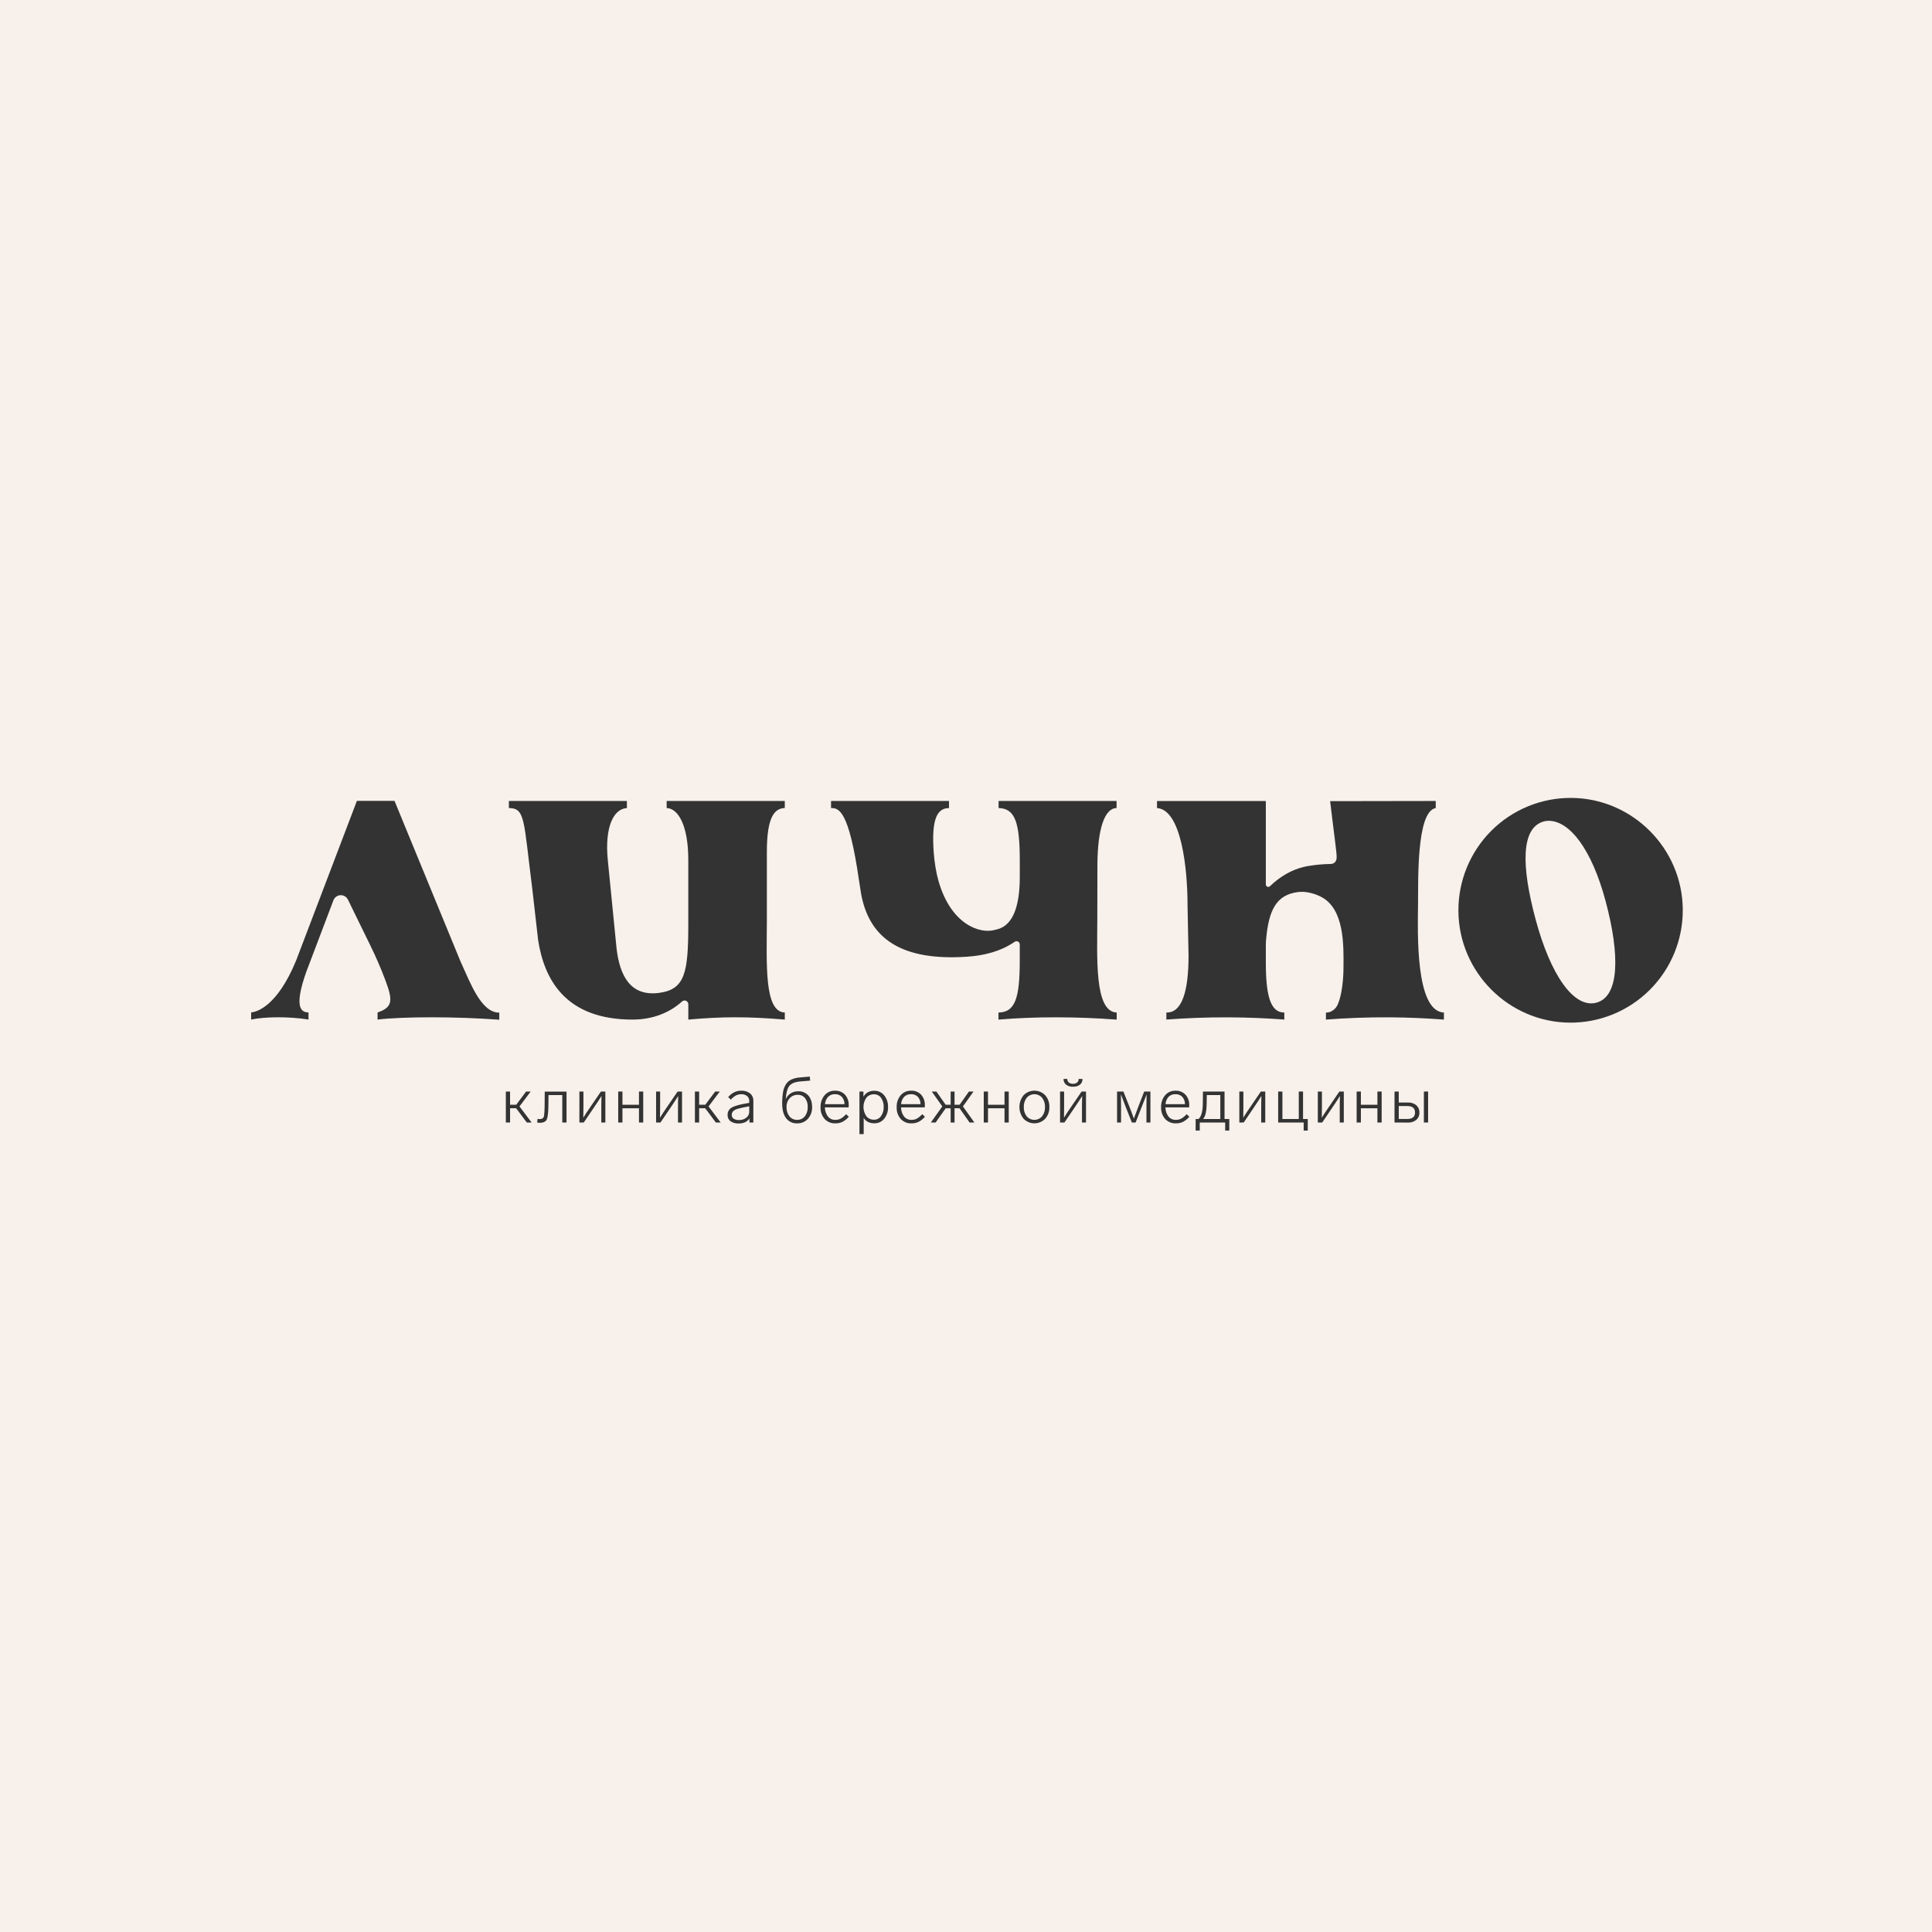 <?xml version="1.0" encoding="UTF-8"?> <svg xmlns="http://www.w3.org/2000/svg" width="1000" height="1000" viewBox="0 0 1000 1000" fill="none"> <rect width="1000" height="1000" fill="#F7F0EB"></rect> <g clip-path="url(#clip0_3989_2)"> <path d="M238.315 497.536L204.197 414.532H184.732L153.298 497.09C143.317 521.412 132.471 523.823 130 524.036V527.706C137.491 526.175 149.698 526.13 159.679 527.706V524.036C156.505 523.971 151.582 522.556 158.55 502.97L172.583 465.988C172.867 465.241 173.363 464.592 174.01 464.123C174.658 463.654 175.428 463.385 176.226 463.349C177.024 463.312 177.815 463.51 178.502 463.918C179.189 464.327 179.742 464.927 180.093 465.646L191.706 489.413C194.526 495.164 197.087 501.044 199.346 507.035C203.352 517.651 203.514 521.309 195.429 524.055V527.726C208.617 526.142 236.18 526.142 258.426 527.803V524.146C249.077 524.146 243.606 509.161 238.315 497.536Z" fill="#333333"></path> <path d="M376.742 414.59H345.063V418.254C350.87 418.396 356.264 426.887 356.264 445.219V478.266C356.264 503.577 354.535 512.113 341.179 513.909C326.443 515.887 320.759 505.218 319.114 490.75L314.597 445.213C312.907 428.166 317.513 418.629 324.482 418.26V414.59H263.395V418.254C271.937 418.254 270.969 424.502 275.46 459.61L278.544 486.666C281.725 506.969 292.673 527.732 327.385 527.732C338.076 527.732 346.805 524.022 353.077 518.317C353.354 518.078 353.694 517.924 354.056 517.871C354.418 517.818 354.787 517.869 355.122 518.018C355.456 518.166 355.741 518.407 355.944 518.711C356.148 519.016 356.261 519.372 356.27 519.738V527.732C373.587 526.181 386.795 526.116 406.215 527.732V524.068C395.401 523.854 396.866 498.407 396.924 476.753V440.942C396.924 422.609 400.963 418.422 406.202 418.228V414.59H376.742Z" fill="#333333"></path> <path d="M567.966 475.422L568.018 447.074C568.185 429.252 571.637 418.325 577.934 418.254V414.59H516.873V418.254C525.525 418.364 527.841 426.066 527.841 445.536V453.833C527.841 480.03 517.344 480.605 514.718 481.367C507.369 483.396 492.362 478.783 485.813 456.166C485.139 453.787 484.604 451.37 484.213 448.928C483.787 446.344 483.465 443.759 483.278 441.135C482.058 423.83 485.058 418.299 491.207 418.254V414.59H430.152V418.254C434.172 418.176 439.366 419.378 444.56 455.326L445.734 462.789C450.057 486.052 466.832 497.445 500.537 495.189C509.356 494.601 517.867 492.488 525.248 487.435C525.501 487.273 525.792 487.182 526.093 487.172C526.393 487.161 526.69 487.232 526.954 487.376C527.217 487.519 527.438 487.732 527.591 487.99C527.745 488.248 527.827 488.543 527.828 488.844V497.115C527.828 516.585 525.467 523.971 516.815 524.081V527.751C535.319 526.129 557.617 526.194 577.999 527.751C577.999 526.523 577.999 525.302 577.999 524.081C566.256 523.699 567.966 494.924 567.966 475.422Z" fill="#333333"></path> <path d="M813.44 413C805.729 412.933 798.081 414.405 790.944 417.33C783.807 420.255 777.323 424.574 771.87 430.036C766.418 435.498 762.106 441.994 759.187 449.142C756.269 456.291 754.801 463.951 754.87 471.674C755.14 503.241 780.897 529.037 812.421 529.315C820.133 529.383 827.781 527.912 834.919 524.987C842.057 522.062 848.542 517.743 853.995 512.281C859.448 506.819 863.76 500.323 866.68 493.174C869.599 486.025 871.067 478.364 870.998 470.641C870.721 439.068 844.965 413.272 813.44 413ZM826.344 518.976C814.569 522.168 802.517 504.436 794.872 476.049C787.226 447.662 787.342 428.354 799.117 425.162C799.839 424.965 800.582 424.858 801.33 424.845C812.434 424.651 823.867 439.63 831.009 466.24C838.648 494.634 838.1 515.79 826.325 518.976H826.344Z" fill="#333333"></path> <path d="M733.975 468.062C734.123 455.83 733.085 419.947 743.137 418.254C743.137 417.032 743.137 415.811 743.137 414.59L688.476 414.68C690.592 432.593 691.902 441.174 691.844 443.707C691.87 444.198 691.798 444.689 691.633 445.151C691.468 445.614 691.213 446.039 690.882 446.402C690.212 446.967 689.35 447.252 688.476 447.197C684.602 447.267 680.739 447.63 676.92 448.282C675.301 448.631 666.649 449.756 657.293 458.725C657.116 458.89 656.895 459 656.657 459.041C656.419 459.083 656.173 459.054 655.951 458.959C655.728 458.864 655.538 458.707 655.403 458.506C655.268 458.305 655.194 458.069 655.19 457.827C655.19 441.891 655.19 430.544 655.19 414.609H629.44H598.871V418.254C611.407 419.068 614.672 449.271 614.672 468.657L615.188 494.737C615.188 512.985 611.814 524.352 603.704 524.074V527.725C613.653 526.969 624.35 526.53 635.796 526.575C646.035 526.614 655.713 527.04 664.758 527.725V524.074C657.513 524.184 655.19 515.098 655.19 498.297V489.251C655.19 488.236 655.242 487.215 655.332 486.201C656.7 470.867 660.732 463.229 671.617 461.762C671.617 461.762 672.088 461.697 672.572 461.658C676.862 461.284 681.488 462.951 683.946 464.288C695.837 470.511 695.483 489.251 695.386 500.327C695.386 500.327 695.579 512.695 692.379 519.997C691.976 520.899 691.393 521.708 690.665 522.375C689.937 523.042 689.08 523.552 688.147 523.874C687.549 524.045 686.928 524.117 686.308 524.087V527.738C696.586 526.943 707.69 526.491 719.523 526.568C729.342 526.639 738.646 527.066 747.369 527.738V524.087C732.472 523.46 733.807 482.349 733.975 468.062Z" fill="#333333"></path> <path d="M272.666 581.011L267.156 573.631H264.008V581.011H261.82V564.979H264.008V571.822H267.195L272.298 564.979H274.686L268.879 572.681L275.169 581.011H272.666Z" fill="#333333"></path> <path d="M278.035 581.01L278.267 579.117C278.692 579.204 279.124 579.249 279.558 579.252C279.912 579.229 280.259 579.144 280.584 579C280.832 578.884 281.053 578.714 281.229 578.503C281.457 578.144 281.588 577.732 281.61 577.307C281.687 576.726 281.745 576.105 281.79 575.466C281.835 574.826 281.868 573.863 281.893 572.577L281.958 565.004H293.236V581.01H291.042V566.794H283.906L283.842 572.674C283.777 576.131 283.494 578.387 282.997 579.453C282.5 580.519 281.364 581.088 279.597 581.178C279.072 581.173 278.549 581.117 278.035 581.01Z" fill="#333333"></path> <path d="M311.037 564.979H313.327V581.011H311.237V573.844C311.237 571.191 311.269 568.998 311.334 567.266C310.362 568.843 309.286 570.493 308.108 572.216L307.243 573.508L302.146 581.011H299.895V564.979H301.985V572.881C301.985 573.239 301.961 575.122 301.914 578.529C302.714 577.198 304.052 575.171 305.927 572.448L311.037 564.979Z" fill="#333333"></path> <path d="M332.928 581.011H330.735V573.644H322.179V581.011H319.992V564.979H322.179V571.822H330.735V564.979H332.928V581.011Z" fill="#333333"></path> <path d="M350.732 564.979H353.016V581.011H350.926V573.844C350.926 571.188 350.965 568.998 351.029 567.266C350.057 568.843 348.982 570.493 347.803 572.216L346.945 573.508L341.842 581.011H339.59V564.979H341.68V572.881C341.68 573.239 341.657 575.122 341.609 578.529C342.409 577.198 343.747 575.171 345.622 572.448L350.732 564.979Z" fill="#333333"></path> <path d="M370.527 581.011L365.023 573.631H361.875V581.011H359.688V564.979H361.875V571.822H365.056L370.165 564.979H372.553L366.746 572.681L373.017 581.011H370.527Z" fill="#333333"></path> <path d="M389.929 569.728V581.01H387.91V578.884C386.8 580.629 384.949 581.508 382.336 581.508C380.853 581.586 379.384 581.19 378.142 580.377C377.633 580 377.225 579.501 376.956 578.927C376.687 578.353 376.564 577.721 376.6 577.088C376.571 576.364 376.73 575.646 377.062 575.003C377.393 574.36 377.885 573.813 378.49 573.417C379.686 572.676 381.632 572.03 384.329 571.479L387.807 570.833V569.896C387.828 569.409 387.74 568.923 387.548 568.476C387.355 568.028 387.065 567.63 386.697 567.311C385.844 566.643 384.778 566.308 383.697 566.367C382.749 566.349 381.811 566.56 380.961 566.981C379.954 567.548 379.051 568.282 378.29 569.152L376.897 567.86C378.819 565.641 381.054 564.534 383.6 564.539C385.264 564.444 386.908 564.943 388.239 565.947C388.792 566.405 389.233 566.984 389.526 567.639C389.819 568.295 389.957 569.01 389.929 569.728ZM387.807 575.272V572.61L384.794 573.204C383.329 573.521 382.213 573.792 381.439 574.038C379.651 574.639 378.755 575.653 378.755 577.094C378.74 577.474 378.822 577.852 378.994 578.191C379.166 578.53 379.421 578.82 379.735 579.033C380.542 579.541 381.487 579.785 382.439 579.731C383.835 579.801 385.209 579.365 386.31 578.503C386.799 578.123 387.19 577.632 387.451 577.07C387.711 576.508 387.833 575.891 387.807 575.272Z" fill="#333333"></path> <path d="M420.337 572.985C420.429 575.222 419.657 577.409 418.182 579.091C417.479 579.866 416.616 580.479 415.654 580.886C414.691 581.293 413.651 581.486 412.607 581.45C411.509 581.501 410.415 581.285 409.418 580.82C408.421 580.356 407.552 579.656 406.884 578.781C405.529 576.998 404.852 574.445 404.852 571.124C404.844 569.155 404.995 567.188 405.303 565.244C405.525 563.838 406.021 562.49 406.762 561.276C407.426 560.205 408.381 559.346 409.517 558.801C410.894 558.185 412.367 557.813 413.872 557.703L419.149 557.237L419.317 559.331L414.104 559.764C411.433 560.009 409.581 560.778 408.549 562.071C407.517 563.363 406.904 565.672 406.71 568.998C407.196 567.764 408.047 566.709 409.149 565.974C410.328 565.213 411.708 564.823 413.11 564.856C414.096 564.807 415.08 564.977 415.992 565.353C416.905 565.73 417.723 566.304 418.388 567.034C419.666 568.472 420.315 570.456 420.337 572.985ZM418.078 572.985C418.17 571.329 417.677 569.693 416.685 568.365C416.214 567.802 415.619 567.356 414.948 567.063C414.276 566.769 413.546 566.635 412.814 566.672C412.051 566.657 411.294 566.805 410.593 567.105C409.893 567.406 409.264 567.853 408.749 568.416C407.624 569.664 407.036 571.306 407.11 572.985C407.026 574.715 407.554 576.42 408.6 577.799C409.076 578.393 409.684 578.867 410.375 579.185C411.066 579.502 411.821 579.654 412.581 579.628C413.341 579.653 414.096 579.503 414.789 579.19C415.481 578.876 416.092 578.407 416.575 577.819C417.626 576.435 418.15 574.721 418.053 572.985H418.078Z" fill="#333333"></path> <path d="M437.953 576.7L439.347 578.032C438.422 579.111 437.304 580.007 436.05 580.674C434.914 581.205 433.672 581.471 432.418 581.45C431.374 581.497 430.332 581.317 429.364 580.922C428.396 580.527 427.525 579.927 426.811 579.162C425.365 577.49 424.616 575.324 424.72 573.114C424.625 570.865 425.362 568.661 426.792 566.924C427.457 566.146 428.288 565.528 429.224 565.117C430.16 564.705 431.177 564.51 432.198 564.546C433.156 564.5 434.112 564.661 435.002 565.017C435.892 565.372 436.696 565.914 437.36 566.607C438.699 568.133 439.393 570.121 439.295 572.151C439.295 572.442 439.295 572.797 439.231 573.179H426.972C426.979 574.821 427.488 576.422 428.43 577.767C428.893 578.386 429.501 578.88 430.202 579.205C430.903 579.53 431.673 579.675 432.443 579.628C433.402 579.652 434.351 579.43 435.198 578.981C436.228 578.367 437.157 577.597 437.953 576.7ZM426.985 571.531H437.115C437.143 570.144 436.658 568.795 435.753 567.744C435.294 567.274 434.74 566.906 434.128 566.667C433.517 566.427 432.861 566.321 432.205 566.355C431.56 566.321 430.915 566.418 430.308 566.64C429.702 566.862 429.147 567.205 428.676 567.647C427.691 568.706 427.103 570.074 427.011 571.518L426.985 571.531Z" fill="#333333"></path> <path d="M459.643 572.985C459.736 575.183 459.03 577.341 457.656 579.059C457.046 579.815 456.271 580.421 455.391 580.829C454.511 581.238 453.549 581.439 452.578 581.417C450.036 581.417 448.191 580.487 447.043 578.626V587.026H444.855V564.978H446.907V567.666C448.099 565.607 449.989 564.578 452.578 564.578C453.548 564.557 454.51 564.759 455.39 565.168C456.27 565.576 457.045 566.181 457.656 566.936C459.028 568.645 459.735 570.794 459.643 572.985ZM457.392 572.985C457.467 571.295 456.989 569.627 456.03 568.235C455.62 567.652 455.071 567.18 454.434 566.861C453.797 566.542 453.091 566.386 452.378 566.406C451.631 566.38 450.888 566.525 450.205 566.829C449.522 567.134 448.917 567.59 448.436 568.164C447.454 569.574 446.927 571.252 446.927 572.972C446.927 574.691 447.454 576.369 448.436 577.779C448.913 578.356 449.514 578.816 450.195 579.124C450.876 579.431 451.619 579.58 452.366 579.556C453.072 579.579 453.773 579.425 454.404 579.106C455.035 578.788 455.577 578.316 455.979 577.734C456.964 576.353 457.462 574.681 457.392 572.985Z" fill="#333333"></path> <path d="M477.352 576.7L478.746 578.031C477.82 579.112 476.699 580.009 475.442 580.674C474.306 581.205 473.064 581.47 471.81 581.449C470.767 581.496 469.726 581.316 468.759 580.921C467.792 580.526 466.922 579.926 466.209 579.162C464.763 577.489 464.015 575.324 464.119 573.113C464.017 570.866 464.75 568.66 466.177 566.923C466.841 566.146 467.671 565.528 468.606 565.116C469.541 564.705 470.557 564.509 471.577 564.545C472.54 564.496 473.502 564.654 474.398 565.01C475.294 565.365 476.104 565.91 476.771 566.606C478.111 568.133 478.805 570.121 478.707 572.151C478.702 572.494 478.678 572.837 478.636 573.178H466.377C466.39 574.82 466.899 576.419 467.835 577.766C468.298 578.385 468.907 578.878 469.608 579.203C470.308 579.528 471.078 579.674 471.848 579.627C472.807 579.652 473.755 579.429 474.603 578.981C475.629 578.364 476.556 577.595 477.352 576.7ZM466.384 571.53H476.468C476.499 570.143 476.014 568.793 475.107 567.744C474.648 567.273 474.094 566.905 473.482 566.665C472.87 566.426 472.214 566.32 471.558 566.354C470.913 566.321 470.268 566.419 469.662 566.641C469.056 566.863 468.5 567.205 468.029 567.647C467.058 568.71 466.486 570.078 466.409 571.517L466.384 571.53Z" fill="#333333"></path> <path d="M501.86 581.011L496.653 573.631H494.072V581.011H492.053V573.644H489.472L484.285 581.011H481.801L487.737 572.668L482.278 564.979H484.665L489.472 571.822H492.053V564.979H494.072V571.822H496.698L501.505 564.979H503.892L498.408 572.681L504.344 581.023L501.86 581.011Z" fill="#333333"></path> <path d="M522.124 581.011H519.936V573.644H511.381V581.011H509.188V564.979H511.381V571.822H519.936V564.979H522.124V581.011Z" fill="#333333"></path> <path d="M543.149 573.017C543.232 575.238 542.458 577.406 540.988 579.072C540.261 579.818 539.392 580.411 538.432 580.816C537.473 581.221 536.442 581.43 535.401 581.43C534.359 581.43 533.329 581.221 532.369 580.816C531.409 580.411 530.54 579.818 529.813 579.072C528.415 577.349 527.652 575.198 527.652 572.978C527.652 570.759 528.415 568.607 529.813 566.885C530.54 566.138 531.409 565.545 532.369 565.14C533.329 564.735 534.359 564.526 535.401 564.526C536.442 564.526 537.473 564.735 538.432 565.14C539.392 565.545 540.261 566.138 540.988 566.885C542.471 568.573 543.245 570.77 543.149 573.017ZM529.917 573.017C529.835 574.737 530.363 576.43 531.407 577.799C531.899 578.376 532.511 578.839 533.199 579.157C533.887 579.474 534.636 579.639 535.394 579.639C536.152 579.639 536.901 579.474 537.589 579.157C538.278 578.839 538.889 578.376 539.382 577.799C540.431 576.44 540.966 574.753 540.891 573.036C540.968 571.305 540.441 569.601 539.401 568.216C538.909 567.634 538.297 567.167 537.606 566.847C536.916 566.527 536.165 566.361 535.404 566.361C534.643 566.361 533.891 566.527 533.201 566.847C532.511 567.167 531.899 567.634 531.407 568.216C530.371 569.596 529.844 571.292 529.917 573.017Z" fill="#333333"></path> <path d="M562.12 581.011H560.03V573.844C560.03 571.191 560.064 568.998 560.133 567.266C559.161 568.843 558.086 570.493 556.907 572.216L556.043 573.508L550.946 581.011H548.688V564.979H550.778V572.882C550.778 573.239 550.756 575.122 550.713 578.529C551.505 577.198 552.843 575.171 554.727 572.449L559.83 564.979H562.12V581.011ZM558.307 558.452C558.328 558.801 558.268 559.151 558.132 559.473C557.997 559.796 557.79 560.083 557.527 560.313C556.904 560.785 556.131 561.015 555.352 560.959C554.579 561.014 553.813 560.784 553.197 560.313C552.94 560.079 552.739 559.791 552.607 559.469C552.475 559.147 552.417 558.8 552.436 558.452H550.5C550.474 559.012 550.576 559.57 550.8 560.083C551.024 560.597 551.363 561.051 551.791 561.412C552.827 562.178 554.099 562.553 555.385 562.471C556.678 562.552 557.958 562.177 559.004 561.412C559.433 561.052 559.773 560.597 559.997 560.084C560.22 559.57 560.322 559.012 560.295 558.452H558.307Z" fill="#333333"></path> <path d="M592.231 564.979H595.457V581.011H593.399V573.114C593.399 572.563 593.422 570.359 593.47 566.504L590.889 573.082L587.785 581.011H585.85L582.701 573.037C581.574 570.18 580.733 567.977 580.179 566.426C580.222 570.195 580.245 572.42 580.25 573.101V581.011H578.191V564.979H581.475L584.424 572.416C585.091 574.058 585.91 576.25 586.882 578.994C587.166 578.154 587.983 575.972 589.334 572.448L592.231 564.979Z" fill="#333333"></path> <path d="M614.219 576.7L615.613 578.032C614.688 579.111 613.57 580.007 612.316 580.674C611.179 581.205 609.937 581.47 608.683 581.45C607.639 581.497 606.597 581.317 605.629 580.922C604.662 580.527 603.791 579.927 603.077 579.162C601.631 577.49 600.882 575.324 600.986 573.114C600.887 570.867 601.62 568.662 603.044 566.924C603.709 566.146 604.541 565.528 605.477 565.117C606.413 564.705 607.429 564.51 608.451 564.546C609.408 564.5 610.364 564.661 611.255 565.017C612.145 565.372 612.949 565.914 613.613 566.607C614.952 568.133 615.646 570.121 615.548 572.151C615.548 572.442 615.548 572.797 615.484 573.179H603.225C603.232 574.821 603.741 576.422 604.683 577.767C605.145 578.386 605.754 578.88 606.455 579.205C607.155 579.53 607.926 579.675 608.696 579.628C609.655 579.652 610.603 579.43 611.451 578.981C612.485 578.368 613.419 577.598 614.219 576.7ZM603.251 571.531H613.335C613.363 570.144 612.879 568.795 611.974 567.744C611.515 567.274 610.961 566.906 610.349 566.667C609.737 566.427 609.081 566.321 608.425 566.355C607.78 566.321 607.135 566.418 606.529 566.64C605.922 566.862 605.367 567.205 604.896 567.647C603.928 568.713 603.356 570.08 603.277 571.518L603.251 571.531Z" fill="#333333"></path> <path d="M618.863 585.172V579.195H620.386C621.827 577.864 622.558 575.162 622.58 571.091L622.644 564.979H633.819V579.195H636.277V585.172H634.148V581.011H620.992V585.159L618.863 585.172ZM622.676 579.195H631.632V566.794H624.631L624.567 571.117C624.502 575.352 623.872 578.045 622.676 579.195Z" fill="#333333"></path> <path d="M652.606 564.979H654.89V581.011H652.8V573.844C652.8 571.191 652.834 568.998 652.903 567.266C651.931 568.843 650.856 570.493 649.677 572.216L648.819 573.508L643.735 581.011H641.477V564.979H643.573V572.881C643.573 573.239 643.552 575.122 643.509 578.529C644.305 577.198 645.642 575.171 647.522 572.448L652.606 564.979Z" fill="#333333"></path> <path d="M674.779 585.172V581.011H661.578V564.979H663.772V579.195H672.256V564.979H674.45V579.195H676.902V585.172H674.779Z" fill="#333333"></path> <path d="M693.254 564.979H695.545V581.011H693.448V573.844C693.448 571.191 693.48 568.998 693.545 567.266C692.577 568.843 691.5 570.497 690.319 572.216L689.454 573.508L684.364 581.011H682.105V564.979H684.222V572.881C684.222 573.239 684.2 575.122 684.157 578.529C684.953 577.198 686.291 575.171 688.17 572.448L693.254 564.979Z" fill="#333333"></path> <path d="M715.139 581.011H712.946V573.644H704.39V581.011H702.203V564.979H704.39V571.822H712.946V564.979H715.139V581.011Z" fill="#333333"></path> <path d="M721.805 581.011V564.979H723.992V570.672H728.805C730.348 570.596 731.864 571.093 733.063 572.067C733.599 572.543 734.022 573.133 734.3 573.794C734.578 574.455 734.704 575.17 734.67 575.886C734.704 576.595 734.577 577.302 734.299 577.955C734.021 578.608 733.598 579.188 733.063 579.654C731.859 580.619 730.345 581.111 728.805 581.037L721.805 581.011ZM723.992 579.182H728.373C731.07 579.182 732.418 578.075 732.418 575.861C732.418 573.599 731.07 572.475 728.373 572.475H723.992V579.182ZM739.18 564.966V581.011H736.993V564.979L739.18 564.966Z" fill="#333333"></path> </g> <defs> <clipPath id="clip0_3989_2"> <rect width="741" height="174" fill="white" transform="translate(130 413)"></rect> </clipPath> </defs> </svg> 